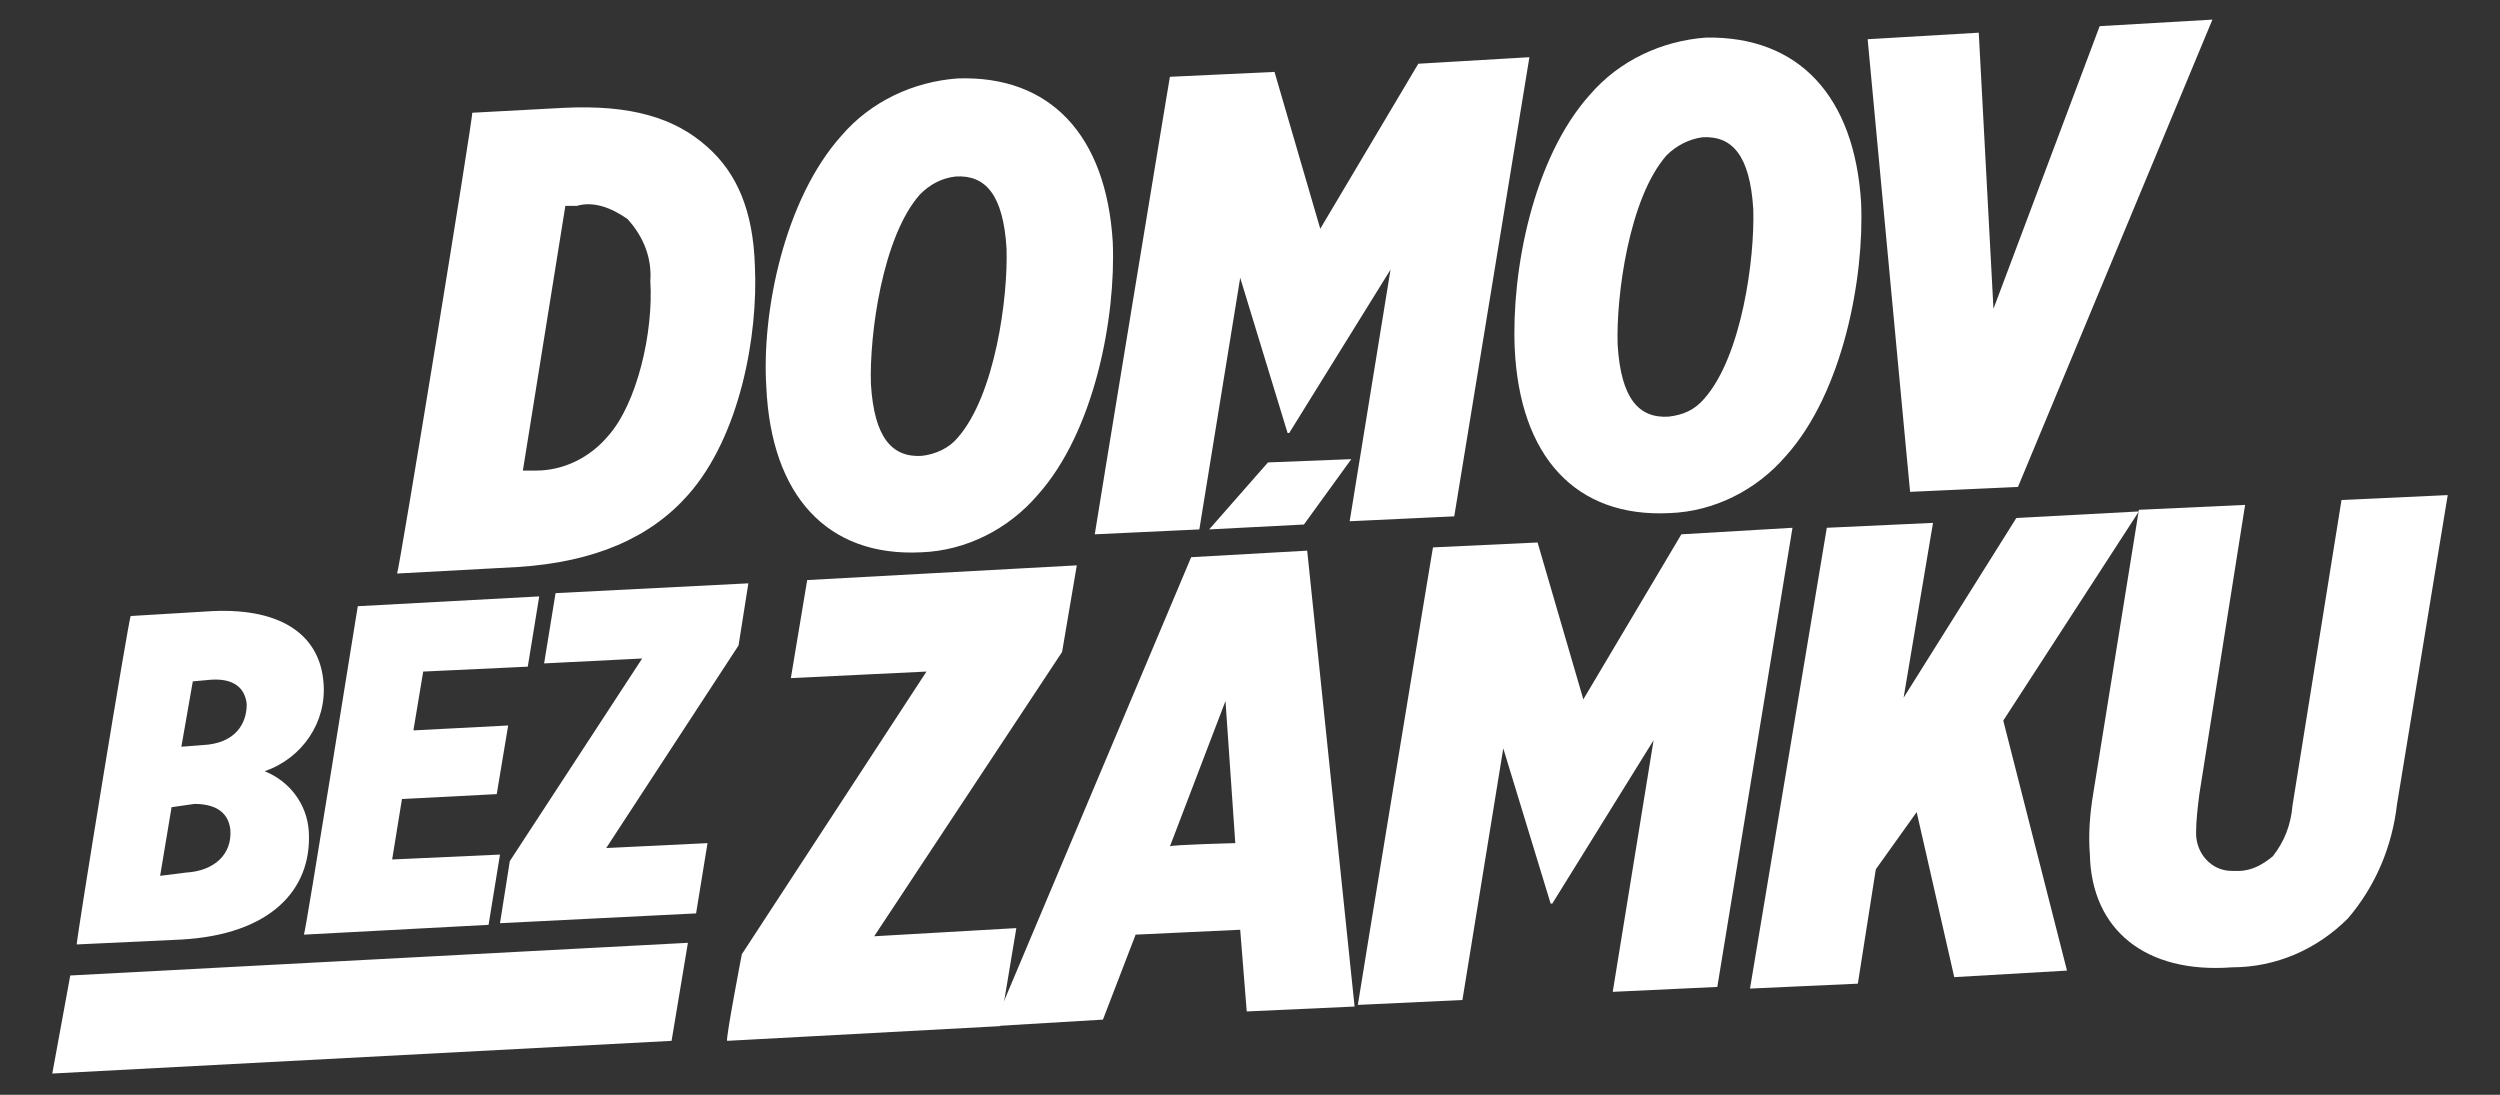 <svg id="Vrstva_1" xmlns="http://www.w3.org/2000/svg" viewBox="0 0 153 67"><rect x="0" y="0" width="153" height="67" fill="#333333" stroke="none"/><style>.st0{fill:#fff}</style><path class="st0" d="M28.9 6.9l5.6-.3c4.1-.2 6.8.6 8.8 2.4 1.8 1.6 2.8 3.9 2.9 7.3.2 4.2-.9 10.4-4.1 14-2.3 2.6-5.7 4.1-10.4 4.4l-7.4.4c.1 0 4.7-28.2 4.6-28.2zm6.4 5.7h-.7L32 28.8h.8c1.7 0 3.3-.8 4.4-2.1 1.8-2 2.8-6.4 2.6-9.5.1-1.4-.4-2.7-1.4-3.8-1-.7-2.1-1.1-3.1-.8zm32.8 2.2c.2 4.6-1.1 11.6-4.6 15.5-1.8 2.1-4.4 3.4-7.1 3.5-5.8.3-9.2-3.5-9.5-10.1-.3-4.6 1.1-11.5 4.6-15.4 1.8-2.1 4.4-3.3 7.1-3.5 5.7-.2 9.1 3.5 9.5 10m-9.5 12c2.3-2.6 3.1-8.6 3-11.6-.2-3.3-1.3-4.5-3.1-4.4-.9.1-1.6.5-2.2 1.1-2.3 2.6-3.1 8.6-3 11.6.2 3.3 1.3 4.5 3.1 4.4.9-.1 1.7-.5 2.2-1.1m13-22.1l6.4-.3 2.8 9.6 6-10.1 6.8-.4L89 31.6l-6.4.3 2.5-15.4-6.2 10h-.1L75.9 17l-2.5 15.4-6.4.3c0-.1 4.6-28.1 4.6-28zm42.3 7.7c.2 4.6-1.1 11.6-4.6 15.5-1.8 2.1-4.4 3.4-7.1 3.5-5.8.3-9.2-3.5-9.5-10.1-.2-4.7 1.1-11.6 4.6-15.5 1.8-2.1 4.4-3.3 7.1-3.5 5.7-.1 9.1 3.6 9.5 10.1m-9.6 12c2.3-2.6 3.1-8.6 3-11.6-.2-3.3-1.3-4.5-3.1-4.4-.8.1-1.6.5-2.2 1.1-2.3 2.6-3.1 8.6-3 11.6.2 3.3 1.3 4.5 3.1 4.4.9-.1 1.6-.4 2.2-1.1m10-22l6.8-.4.9 16.9 6.5-17.3 6.9-.4-11.9 28.6-6.6.3c0 .1-2.6-27.7-2.6-27.7zM8 37.7l5-.3c4.4-.2 6.6 1.6 6.8 4.4.2 2.4-1.3 4.6-3.6 5.4 1.5.6 2.6 2 2.7 3.7.2 3.6-2.4 6.3-7.8 6.6l-6.4.3c-.1.1 3.2-20.1 3.3-20.1zm3.4 15.7c1.7-.1 2.8-1.1 2.7-2.6-.1-1-.8-1.6-2.2-1.6l-1.4.2-.7 4.2 1.6-.2zm1-7.8c2-.1 2.7-1.3 2.7-2.5-.1-1-.8-1.6-2.2-1.5l-1.1.1-.7 4 1.3-.1zm9.5-8.5l11.1-.6-.7 4.3-6.4.3-.6 3.6 5.8-.3-.7 4.2-5.8.3-.6 3.7 6.6-.3-.7 4.3-11.3.6c.1-.1 3.3-20.2 3.3-20.1zm9.3 15.6l8.1-12.4-6 .3.7-4.3 11.8-.6-.6 3.8-8.1 12.4 6.2-.3-.7 4.3-12 .6.6-3.8zm14.2 5.7l11.3-17.3-8.3.4 1-6 16.5-.9-.9 5.3-11.5 17.4 8.7-.5-1 6-16.7.9c-.1-.1.9-5.3.9-5.3z"/><path class="st0" d="M72.9 34.1l7.1-.4 2.9 27.9-6.6.3-.4-5-6.4.3-2 5.2-6.7.4 12.1-28.7zm2.7 17.5l-.6-8.7-3.4 8.9c0-.1 4-.2 4-.2zm2-23.3l5.1-.2-2.9 4-5.8.3 3.6-4.1zm10.1 5.2l6.4-.3 2.8 9.6 6-10.1 6.8-.4-4.6 28.1-6.4.3 2.5-15.4-6.2 10h-.1L92 45.8l-2.5 15.4-6.4.3c0-.1 4.6-28.1 4.6-28zm24.1-1.2l6.5-.3-1.8 10.7 6.9-11 7.5-.4-8.3 12.8 3.9 15.3-6.9.4-2.3-10.1-2.5 3.5-1.1 7-6.6.3 4.7-28.2z"/><path class="st0" d="M127.9 52.3c-.1-1.2 0-2.5.2-3.7l2.8-17.4 6.5-.3-2.8 17.7c-.1.8-.2 1.6-.2 2.4 0 1.2.9 2.3 2.2 2.3h.4c.8 0 1.5-.4 2.1-.9.7-.9 1.1-1.9 1.2-3.1l3-18.7 6.5-.3-3.1 18.9c-.3 2.6-1.3 5-3 7-1.9 1.9-4.4 3-7.1 3-5.3.4-8.6-2.3-8.7-6.9M4.3 59.7l37.8-2-1 6-37.9 2 1.1-6z"/></svg>